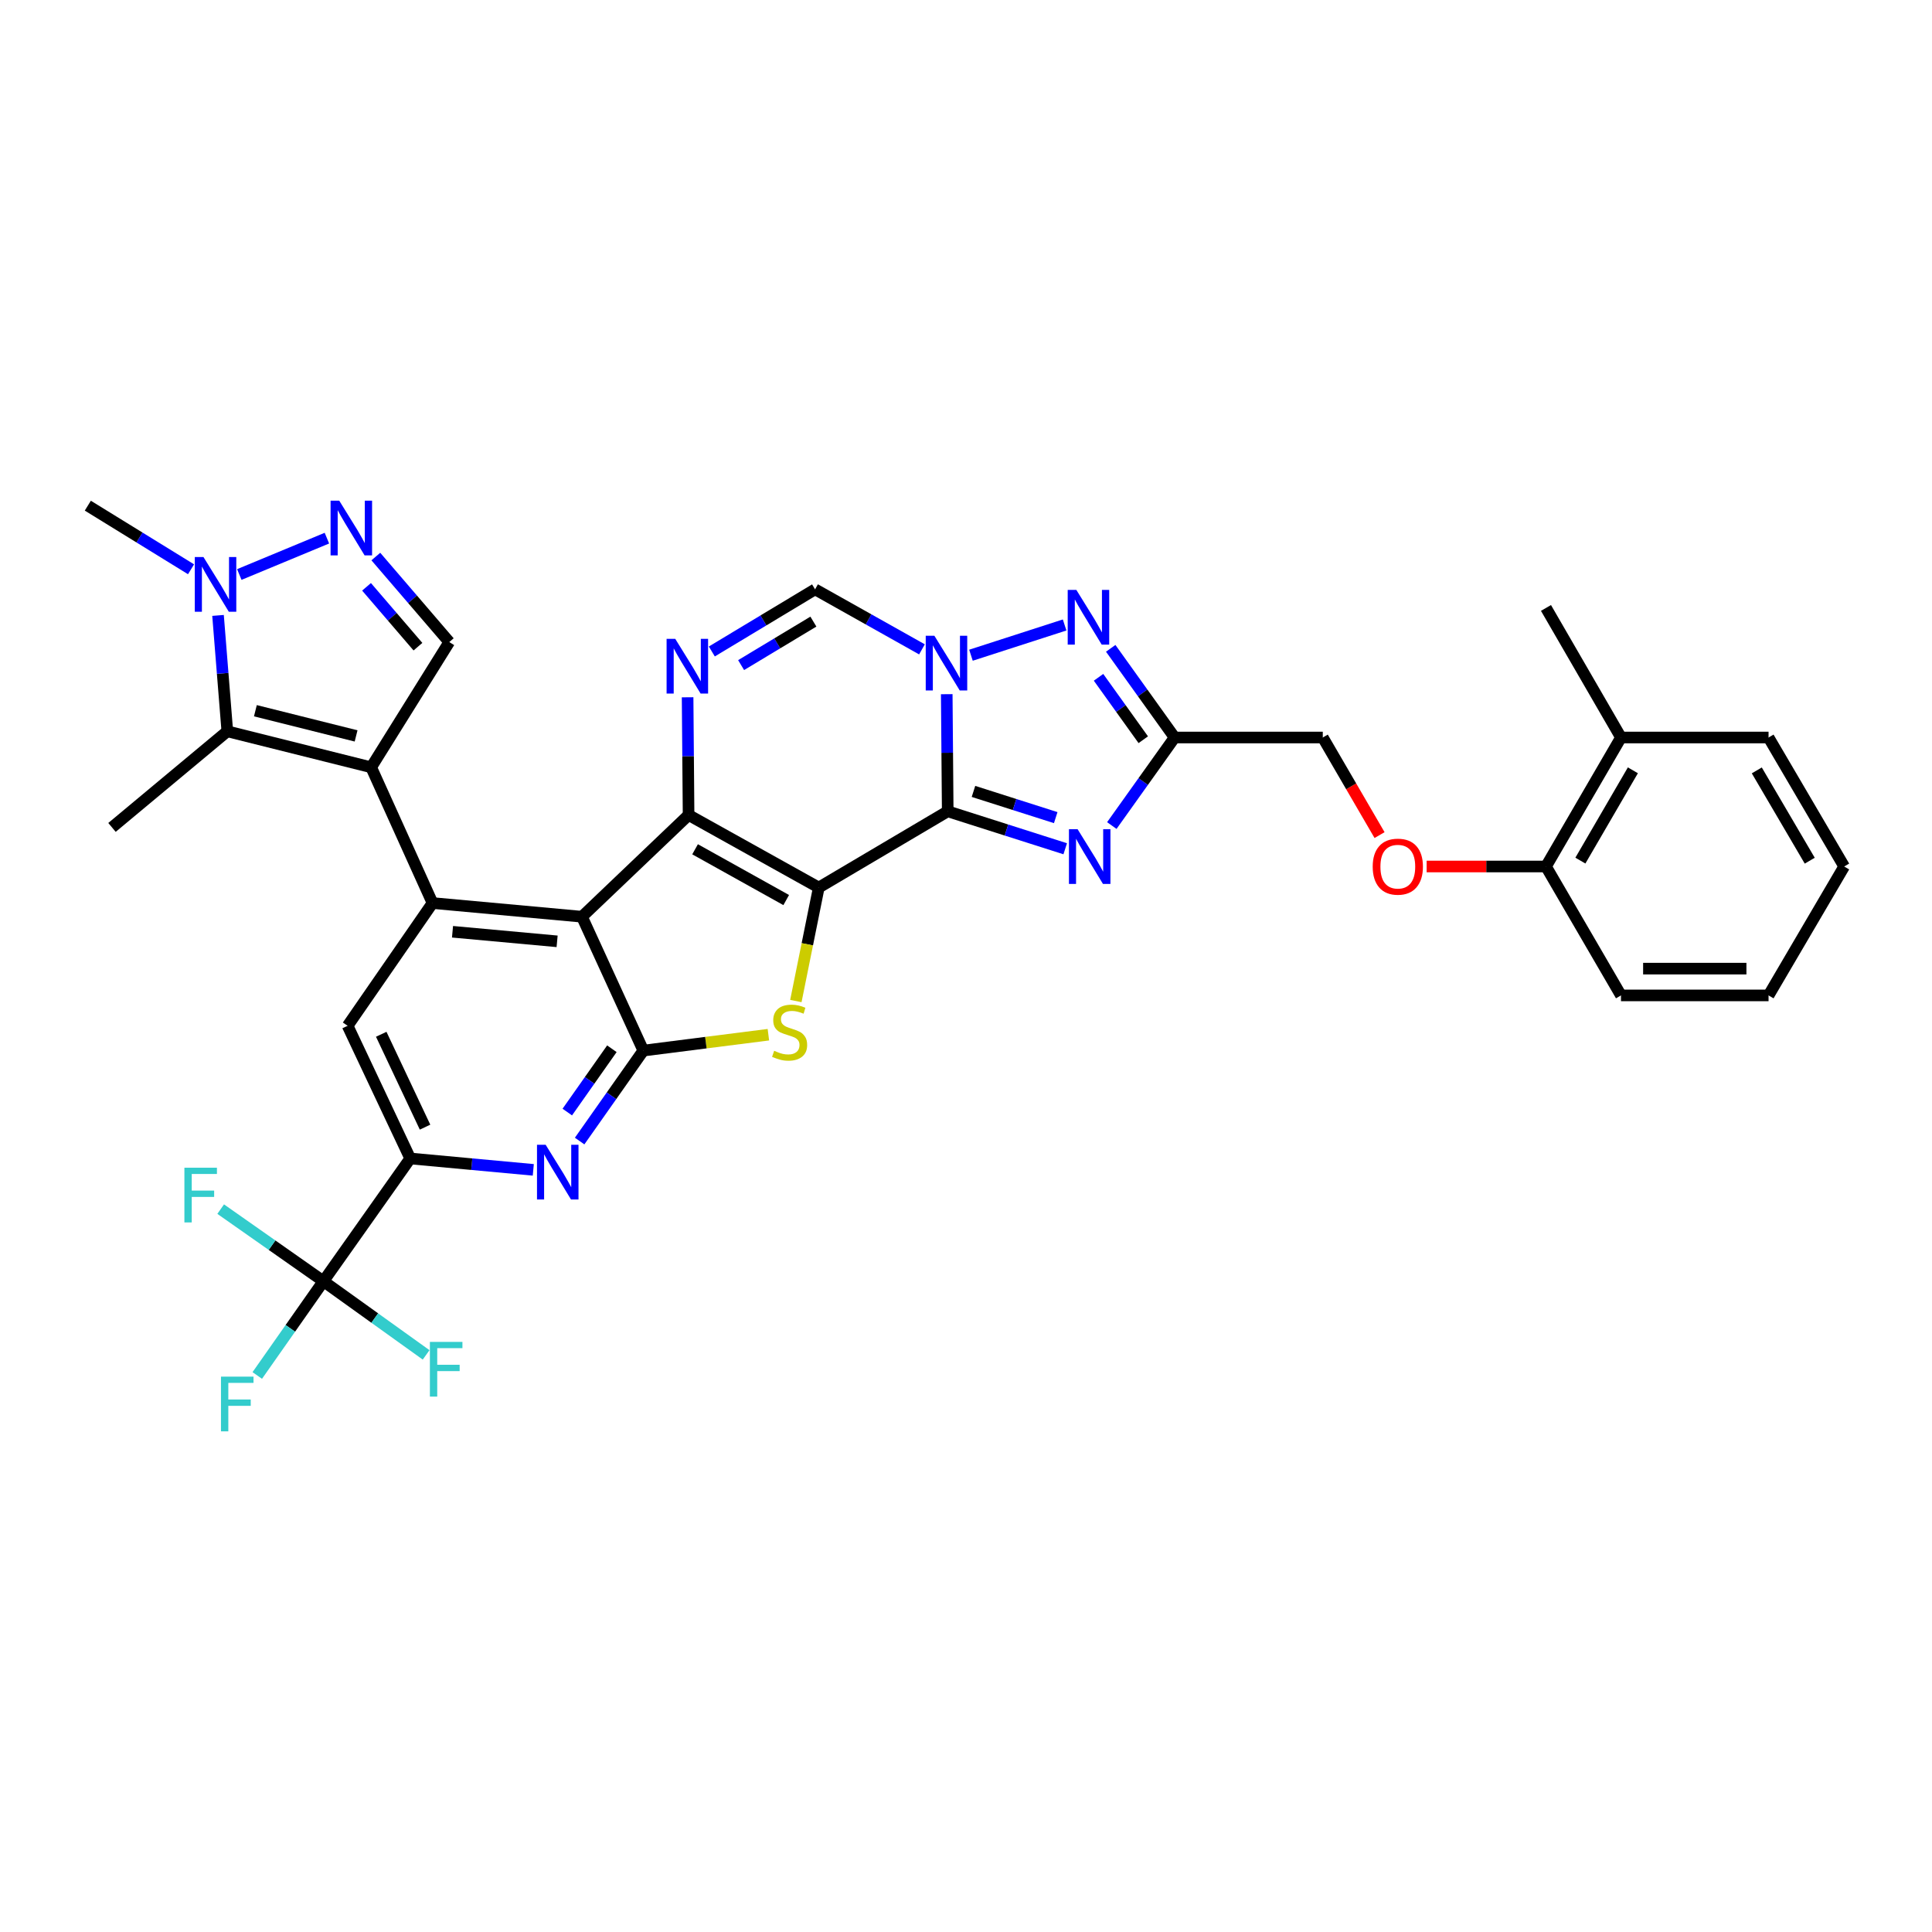 <?xml version='1.0' encoding='iso-8859-1'?>
<svg version='1.1' baseProfile='full'
              xmlns='http://www.w3.org/2000/svg'
                      xmlns:rdkit='http://www.rdkit.org/xml'
                      xmlns:xlink='http://www.w3.org/1999/xlink'
                  xml:space='preserve'
width='1000px' height='1000px' viewBox='0 0 1000 1000'>
<!-- END OF HEADER -->
<rect style='opacity:1.0;fill:#FFFFFF;stroke:none' width='1000' height='1000' x='0' y='0'> </rect>
<path class='bond-0' d='M 423.796,459.392 L 490.537,419.931' style='fill:none;fill-rule:evenodd;stroke:#000000;stroke-width:6px;stroke-linecap:butt;stroke-linejoin:miter;stroke-opacity:1' />
<path class='bond-1' d='M 423.796,459.392 L 356.408,421.848' style='fill:none;fill-rule:evenodd;stroke:#000000;stroke-width:6px;stroke-linecap:butt;stroke-linejoin:miter;stroke-opacity:1' />
<path class='bond-1' d='M 406.942,465.867 L 359.771,439.587' style='fill:none;fill-rule:evenodd;stroke:#000000;stroke-width:6px;stroke-linecap:butt;stroke-linejoin:miter;stroke-opacity:1' />
<path class='bond-5' d='M 423.796,459.392 L 417.867,488.764' style='fill:none;fill-rule:evenodd;stroke:#000000;stroke-width:6px;stroke-linecap:butt;stroke-linejoin:miter;stroke-opacity:1' />
<path class='bond-5' d='M 417.867,488.764 L 411.939,518.137' style='fill:none;fill-rule:evenodd;stroke:#CCCC00;stroke-width:6px;stroke-linecap:butt;stroke-linejoin:miter;stroke-opacity:1' />
<path class='bond-2' d='M 490.537,419.931 L 490.284,389.621' style='fill:none;fill-rule:evenodd;stroke:#000000;stroke-width:6px;stroke-linecap:butt;stroke-linejoin:miter;stroke-opacity:1' />
<path class='bond-2' d='M 490.284,389.621 L 490.032,359.311' style='fill:none;fill-rule:evenodd;stroke:#0000FF;stroke-width:6px;stroke-linecap:butt;stroke-linejoin:miter;stroke-opacity:1' />
<path class='bond-7' d='M 490.537,419.931 L 520.946,429.623' style='fill:none;fill-rule:evenodd;stroke:#000000;stroke-width:6px;stroke-linecap:butt;stroke-linejoin:miter;stroke-opacity:1' />
<path class='bond-7' d='M 520.946,429.623 L 551.355,439.315' style='fill:none;fill-rule:evenodd;stroke:#0000FF;stroke-width:6px;stroke-linecap:butt;stroke-linejoin:miter;stroke-opacity:1' />
<path class='bond-7' d='M 503.869,409.633 L 525.155,416.418' style='fill:none;fill-rule:evenodd;stroke:#000000;stroke-width:6px;stroke-linecap:butt;stroke-linejoin:miter;stroke-opacity:1' />
<path class='bond-7' d='M 525.155,416.418 L 546.441,423.203' style='fill:none;fill-rule:evenodd;stroke:#0000FF;stroke-width:6px;stroke-linecap:butt;stroke-linejoin:miter;stroke-opacity:1' />
<path class='bond-3' d='M 356.408,421.848 L 301.224,474.491' style='fill:none;fill-rule:evenodd;stroke:#000000;stroke-width:6px;stroke-linecap:butt;stroke-linejoin:miter;stroke-opacity:1' />
<path class='bond-9' d='M 356.408,421.848 L 356.155,391.38' style='fill:none;fill-rule:evenodd;stroke:#000000;stroke-width:6px;stroke-linecap:butt;stroke-linejoin:miter;stroke-opacity:1' />
<path class='bond-9' d='M 356.155,391.38 L 355.902,360.913' style='fill:none;fill-rule:evenodd;stroke:#0000FF;stroke-width:6px;stroke-linecap:butt;stroke-linejoin:miter;stroke-opacity:1' />
<path class='bond-10' d='M 502.569,339.142 L 551.046,323.487' style='fill:none;fill-rule:evenodd;stroke:#0000FF;stroke-width:6px;stroke-linecap:butt;stroke-linejoin:miter;stroke-opacity:1' />
<path class='bond-36' d='M 477.208,336.109 L 449.543,320.576' style='fill:none;fill-rule:evenodd;stroke:#0000FF;stroke-width:6px;stroke-linecap:butt;stroke-linejoin:miter;stroke-opacity:1' />
<path class='bond-36' d='M 449.543,320.576 L 421.879,305.043' style='fill:none;fill-rule:evenodd;stroke:#000000;stroke-width:6px;stroke-linecap:butt;stroke-linejoin:miter;stroke-opacity:1' />
<path class='bond-8' d='M 301.224,474.491 L 223.88,467.415' style='fill:none;fill-rule:evenodd;stroke:#000000;stroke-width:6px;stroke-linecap:butt;stroke-linejoin:miter;stroke-opacity:1' />
<path class='bond-8' d='M 288.36,487.231 L 234.219,482.278' style='fill:none;fill-rule:evenodd;stroke:#000000;stroke-width:6px;stroke-linecap:butt;stroke-linejoin:miter;stroke-opacity:1' />
<path class='bond-35' d='M 301.224,474.491 L 332.985,543.788' style='fill:none;fill-rule:evenodd;stroke:#000000;stroke-width:6px;stroke-linecap:butt;stroke-linejoin:miter;stroke-opacity:1' />
<path class='bond-4' d='M 192.119,397.147 L 223.88,467.415' style='fill:none;fill-rule:evenodd;stroke:#000000;stroke-width:6px;stroke-linecap:butt;stroke-linejoin:miter;stroke-opacity:1' />
<path class='bond-12' d='M 192.119,397.147 L 117.655,378.521' style='fill:none;fill-rule:evenodd;stroke:#000000;stroke-width:6px;stroke-linecap:butt;stroke-linejoin:miter;stroke-opacity:1' />
<path class='bond-12' d='M 184.312,380.908 L 132.188,367.87' style='fill:none;fill-rule:evenodd;stroke:#000000;stroke-width:6px;stroke-linecap:butt;stroke-linejoin:miter;stroke-opacity:1' />
<path class='bond-19' d='M 192.119,397.147 L 232.542,332.331' style='fill:none;fill-rule:evenodd;stroke:#000000;stroke-width:6px;stroke-linecap:butt;stroke-linejoin:miter;stroke-opacity:1' />
<path class='bond-6' d='M 397.716,535.56 L 365.351,539.674' style='fill:none;fill-rule:evenodd;stroke:#CCCC00;stroke-width:6px;stroke-linecap:butt;stroke-linejoin:miter;stroke-opacity:1' />
<path class='bond-6' d='M 365.351,539.674 L 332.985,543.788' style='fill:none;fill-rule:evenodd;stroke:#000000;stroke-width:6px;stroke-linecap:butt;stroke-linejoin:miter;stroke-opacity:1' />
<path class='bond-13' d='M 332.985,543.788 L 316.5,567.196' style='fill:none;fill-rule:evenodd;stroke:#000000;stroke-width:6px;stroke-linecap:butt;stroke-linejoin:miter;stroke-opacity:1' />
<path class='bond-13' d='M 316.5,567.196 L 300.015,590.604' style='fill:none;fill-rule:evenodd;stroke:#0000FF;stroke-width:6px;stroke-linecap:butt;stroke-linejoin:miter;stroke-opacity:1' />
<path class='bond-13' d='M 316.708,542.831 L 305.169,559.216' style='fill:none;fill-rule:evenodd;stroke:#000000;stroke-width:6px;stroke-linecap:butt;stroke-linejoin:miter;stroke-opacity:1' />
<path class='bond-13' d='M 305.169,559.216 L 293.629,575.602' style='fill:none;fill-rule:evenodd;stroke:#0000FF;stroke-width:6px;stroke-linecap:butt;stroke-linejoin:miter;stroke-opacity:1' />
<path class='bond-11' d='M 575.474,427.301 L 591.728,404.517' style='fill:none;fill-rule:evenodd;stroke:#0000FF;stroke-width:6px;stroke-linecap:butt;stroke-linejoin:miter;stroke-opacity:1' />
<path class='bond-11' d='M 591.728,404.517 L 607.981,381.732' style='fill:none;fill-rule:evenodd;stroke:#000000;stroke-width:6px;stroke-linecap:butt;stroke-linejoin:miter;stroke-opacity:1' />
<path class='bond-20' d='M 223.88,467.415 L 179.93,530.953' style='fill:none;fill-rule:evenodd;stroke:#000000;stroke-width:6px;stroke-linecap:butt;stroke-linejoin:miter;stroke-opacity:1' />
<path class='bond-15' d='M 368.438,337.203 L 395.158,321.123' style='fill:none;fill-rule:evenodd;stroke:#0000FF;stroke-width:6px;stroke-linecap:butt;stroke-linejoin:miter;stroke-opacity:1' />
<path class='bond-15' d='M 395.158,321.123 L 421.879,305.043' style='fill:none;fill-rule:evenodd;stroke:#000000;stroke-width:6px;stroke-linecap:butt;stroke-linejoin:miter;stroke-opacity:1' />
<path class='bond-15' d='M 383.6,344.254 L 402.304,332.998' style='fill:none;fill-rule:evenodd;stroke:#0000FF;stroke-width:6px;stroke-linecap:butt;stroke-linejoin:miter;stroke-opacity:1' />
<path class='bond-15' d='M 402.304,332.998 L 421.009,321.742' style='fill:none;fill-rule:evenodd;stroke:#000000;stroke-width:6px;stroke-linecap:butt;stroke-linejoin:miter;stroke-opacity:1' />
<path class='bond-37' d='M 574.904,335.577 L 591.442,358.655' style='fill:none;fill-rule:evenodd;stroke:#0000FF;stroke-width:6px;stroke-linecap:butt;stroke-linejoin:miter;stroke-opacity:1' />
<path class='bond-37' d='M 591.442,358.655 L 607.981,381.732' style='fill:none;fill-rule:evenodd;stroke:#000000;stroke-width:6px;stroke-linecap:butt;stroke-linejoin:miter;stroke-opacity:1' />
<path class='bond-37' d='M 568.6,350.574 L 580.177,366.728' style='fill:none;fill-rule:evenodd;stroke:#0000FF;stroke-width:6px;stroke-linecap:butt;stroke-linejoin:miter;stroke-opacity:1' />
<path class='bond-37' d='M 580.177,366.728 L 591.754,382.882' style='fill:none;fill-rule:evenodd;stroke:#000000;stroke-width:6px;stroke-linecap:butt;stroke-linejoin:miter;stroke-opacity:1' />
<path class='bond-23' d='M 607.981,381.732 L 684.67,381.732' style='fill:none;fill-rule:evenodd;stroke:#000000;stroke-width:6px;stroke-linecap:butt;stroke-linejoin:miter;stroke-opacity:1' />
<path class='bond-16' d='M 117.655,378.521 L 115.253,348.53' style='fill:none;fill-rule:evenodd;stroke:#000000;stroke-width:6px;stroke-linecap:butt;stroke-linejoin:miter;stroke-opacity:1' />
<path class='bond-16' d='M 115.253,348.53 L 112.851,318.539' style='fill:none;fill-rule:evenodd;stroke:#0000FF;stroke-width:6px;stroke-linecap:butt;stroke-linejoin:miter;stroke-opacity:1' />
<path class='bond-28' d='M 117.655,378.521 L 57.967,428.269' style='fill:none;fill-rule:evenodd;stroke:#000000;stroke-width:6px;stroke-linecap:butt;stroke-linejoin:miter;stroke-opacity:1' />
<path class='bond-17' d='M 276.032,605.517 L 244.181,602.572' style='fill:none;fill-rule:evenodd;stroke:#0000FF;stroke-width:6px;stroke-linecap:butt;stroke-linejoin:miter;stroke-opacity:1' />
<path class='bond-17' d='M 244.181,602.572 L 212.331,599.627' style='fill:none;fill-rule:evenodd;stroke:#000000;stroke-width:6px;stroke-linecap:butt;stroke-linejoin:miter;stroke-opacity:1' />
<path class='bond-14' d='M 194.533,288.069 L 213.538,310.2' style='fill:none;fill-rule:evenodd;stroke:#0000FF;stroke-width:6px;stroke-linecap:butt;stroke-linejoin:miter;stroke-opacity:1' />
<path class='bond-14' d='M 213.538,310.2 L 232.542,332.331' style='fill:none;fill-rule:evenodd;stroke:#000000;stroke-width:6px;stroke-linecap:butt;stroke-linejoin:miter;stroke-opacity:1' />
<path class='bond-14' d='M 189.72,303.738 L 203.023,319.229' style='fill:none;fill-rule:evenodd;stroke:#0000FF;stroke-width:6px;stroke-linecap:butt;stroke-linejoin:miter;stroke-opacity:1' />
<path class='bond-14' d='M 203.023,319.229 L 216.326,334.721' style='fill:none;fill-rule:evenodd;stroke:#000000;stroke-width:6px;stroke-linecap:butt;stroke-linejoin:miter;stroke-opacity:1' />
<path class='bond-39' d='M 169.205,278.545 L 123.865,297.366' style='fill:none;fill-rule:evenodd;stroke:#0000FF;stroke-width:6px;stroke-linecap:butt;stroke-linejoin:miter;stroke-opacity:1' />
<path class='bond-29' d='M 98.883,294.657 L 72.169,278.194' style='fill:none;fill-rule:evenodd;stroke:#0000FF;stroke-width:6px;stroke-linecap:butt;stroke-linejoin:miter;stroke-opacity:1' />
<path class='bond-29' d='M 72.169,278.194 L 45.455,261.732' style='fill:none;fill-rule:evenodd;stroke:#000000;stroke-width:6px;stroke-linecap:butt;stroke-linejoin:miter;stroke-opacity:1' />
<path class='bond-18' d='M 212.331,599.627 L 167.403,663.165' style='fill:none;fill-rule:evenodd;stroke:#000000;stroke-width:6px;stroke-linecap:butt;stroke-linejoin:miter;stroke-opacity:1' />
<path class='bond-38' d='M 212.331,599.627 L 179.93,530.953' style='fill:none;fill-rule:evenodd;stroke:#000000;stroke-width:6px;stroke-linecap:butt;stroke-linejoin:miter;stroke-opacity:1' />
<path class='bond-38' d='M 220.005,583.412 L 197.325,535.34' style='fill:none;fill-rule:evenodd;stroke:#000000;stroke-width:6px;stroke-linecap:butt;stroke-linejoin:miter;stroke-opacity:1' />
<path class='bond-24' d='M 167.403,663.165 L 193.981,682.225' style='fill:none;fill-rule:evenodd;stroke:#000000;stroke-width:6px;stroke-linecap:butt;stroke-linejoin:miter;stroke-opacity:1' />
<path class='bond-24' d='M 193.981,682.225 L 220.559,701.284' style='fill:none;fill-rule:evenodd;stroke:#33CCCC;stroke-width:6px;stroke-linecap:butt;stroke-linejoin:miter;stroke-opacity:1' />
<path class='bond-25' d='M 167.403,663.165 L 140.814,644.502' style='fill:none;fill-rule:evenodd;stroke:#000000;stroke-width:6px;stroke-linecap:butt;stroke-linejoin:miter;stroke-opacity:1' />
<path class='bond-25' d='M 140.814,644.502 L 114.225,625.84' style='fill:none;fill-rule:evenodd;stroke:#33CCCC;stroke-width:6px;stroke-linecap:butt;stroke-linejoin:miter;stroke-opacity:1' />
<path class='bond-26' d='M 167.403,663.165 L 150.281,687.555' style='fill:none;fill-rule:evenodd;stroke:#000000;stroke-width:6px;stroke-linecap:butt;stroke-linejoin:miter;stroke-opacity:1' />
<path class='bond-26' d='M 150.281,687.555 L 133.159,711.944' style='fill:none;fill-rule:evenodd;stroke:#33CCCC;stroke-width:6px;stroke-linecap:butt;stroke-linejoin:miter;stroke-opacity:1' />
<path class='bond-21' d='M 714.054,432.246 L 699.362,406.989' style='fill:none;fill-rule:evenodd;stroke:#FF0000;stroke-width:6px;stroke-linecap:butt;stroke-linejoin:miter;stroke-opacity:1' />
<path class='bond-21' d='M 699.362,406.989 L 684.67,381.732' style='fill:none;fill-rule:evenodd;stroke:#000000;stroke-width:6px;stroke-linecap:butt;stroke-linejoin:miter;stroke-opacity:1' />
<path class='bond-22' d='M 738.425,448.497 L 769.311,448.497' style='fill:none;fill-rule:evenodd;stroke:#FF0000;stroke-width:6px;stroke-linecap:butt;stroke-linejoin:miter;stroke-opacity:1' />
<path class='bond-22' d='M 769.311,448.497 L 800.197,448.497' style='fill:none;fill-rule:evenodd;stroke:#000000;stroke-width:6px;stroke-linecap:butt;stroke-linejoin:miter;stroke-opacity:1' />
<path class='bond-27' d='M 800.197,448.497 L 839.019,381.732' style='fill:none;fill-rule:evenodd;stroke:#000000;stroke-width:6px;stroke-linecap:butt;stroke-linejoin:miter;stroke-opacity:1' />
<path class='bond-27' d='M 818.001,445.449 L 845.177,398.714' style='fill:none;fill-rule:evenodd;stroke:#000000;stroke-width:6px;stroke-linecap:butt;stroke-linejoin:miter;stroke-opacity:1' />
<path class='bond-30' d='M 800.197,448.497 L 839.019,515.222' style='fill:none;fill-rule:evenodd;stroke:#000000;stroke-width:6px;stroke-linecap:butt;stroke-linejoin:miter;stroke-opacity:1' />
<path class='bond-31' d='M 839.019,381.732 L 800.197,314.668' style='fill:none;fill-rule:evenodd;stroke:#000000;stroke-width:6px;stroke-linecap:butt;stroke-linejoin:miter;stroke-opacity:1' />
<path class='bond-32' d='M 839.019,381.732 L 915.4,381.732' style='fill:none;fill-rule:evenodd;stroke:#000000;stroke-width:6px;stroke-linecap:butt;stroke-linejoin:miter;stroke-opacity:1' />
<path class='bond-33' d='M 839.019,515.222 L 915.4,515.222' style='fill:none;fill-rule:evenodd;stroke:#000000;stroke-width:6px;stroke-linecap:butt;stroke-linejoin:miter;stroke-opacity:1' />
<path class='bond-33' d='M 850.476,501.363 L 903.943,501.363' style='fill:none;fill-rule:evenodd;stroke:#000000;stroke-width:6px;stroke-linecap:butt;stroke-linejoin:miter;stroke-opacity:1' />
<path class='bond-40' d='M 915.4,381.732 L 954.545,448.497' style='fill:none;fill-rule:evenodd;stroke:#000000;stroke-width:6px;stroke-linecap:butt;stroke-linejoin:miter;stroke-opacity:1' />
<path class='bond-40' d='M 909.316,398.757 L 936.718,445.492' style='fill:none;fill-rule:evenodd;stroke:#000000;stroke-width:6px;stroke-linecap:butt;stroke-linejoin:miter;stroke-opacity:1' />
<path class='bond-34' d='M 915.4,515.222 L 954.545,448.497' style='fill:none;fill-rule:evenodd;stroke:#000000;stroke-width:6px;stroke-linecap:butt;stroke-linejoin:miter;stroke-opacity:1' />
<path  class='atom-3' d='M 483.638 329.074
L 492.918 344.074
Q 493.838 345.554, 495.318 348.234
Q 496.798 350.914, 496.878 351.074
L 496.878 329.074
L 500.638 329.074
L 500.638 357.394
L 496.758 357.394
L 486.798 340.994
Q 485.638 339.074, 484.398 336.874
Q 483.198 334.674, 482.838 333.994
L 482.838 357.394
L 479.158 357.394
L 479.158 329.074
L 483.638 329.074
' fill='#0000FF'/>
<path  class='atom-6' d='M 400.704 543.884
Q 401.024 544.004, 402.344 544.564
Q 403.664 545.124, 405.104 545.484
Q 406.584 545.804, 408.024 545.804
Q 410.704 545.804, 412.264 544.524
Q 413.824 543.204, 413.824 540.924
Q 413.824 539.364, 413.024 538.404
Q 412.264 537.444, 411.064 536.924
Q 409.864 536.404, 407.864 535.804
Q 405.344 535.044, 403.824 534.324
Q 402.344 533.604, 401.264 532.084
Q 400.224 530.564, 400.224 528.004
Q 400.224 524.444, 402.624 522.244
Q 405.064 520.044, 409.864 520.044
Q 413.144 520.044, 416.864 521.604
L 415.944 524.684
Q 412.544 523.284, 409.984 523.284
Q 407.224 523.284, 405.704 524.444
Q 404.184 525.564, 404.224 527.524
Q 404.224 529.044, 404.984 529.964
Q 405.784 530.884, 406.904 531.404
Q 408.064 531.924, 409.984 532.524
Q 412.544 533.324, 414.064 534.124
Q 415.584 534.924, 416.664 536.564
Q 417.784 538.164, 417.784 540.924
Q 417.784 544.844, 415.144 546.964
Q 412.544 549.044, 408.184 549.044
Q 405.664 549.044, 403.744 548.484
Q 401.864 547.964, 399.624 547.044
L 400.704 543.884
' fill='#CCCC00'/>
<path  class='atom-8' d='M 557.763 429.193
L 567.043 444.193
Q 567.963 445.673, 569.443 448.353
Q 570.923 451.033, 571.003 451.193
L 571.003 429.193
L 574.763 429.193
L 574.763 457.513
L 570.883 457.513
L 560.923 441.113
Q 559.763 439.193, 558.523 436.993
Q 557.323 434.793, 556.963 434.113
L 556.963 457.513
L 553.283 457.513
L 553.283 429.193
L 557.763 429.193
' fill='#0000FF'/>
<path  class='atom-10' d='M 349.509 330.667
L 358.789 345.667
Q 359.709 347.147, 361.189 349.827
Q 362.669 352.507, 362.749 352.667
L 362.749 330.667
L 366.509 330.667
L 366.509 358.987
L 362.629 358.987
L 352.669 342.587
Q 351.509 340.667, 350.269 338.467
Q 349.069 336.267, 348.709 335.587
L 348.709 358.987
L 345.029 358.987
L 345.029 330.667
L 349.509 330.667
' fill='#0000FF'/>
<path  class='atom-11' d='M 557.124 305.343
L 566.404 320.343
Q 567.324 321.823, 568.804 324.503
Q 570.284 327.183, 570.364 327.343
L 570.364 305.343
L 574.124 305.343
L 574.124 333.663
L 570.244 333.663
L 560.284 317.263
Q 559.124 315.343, 557.884 313.143
Q 556.684 310.943, 556.324 310.263
L 556.324 333.663
L 552.644 333.663
L 552.644 305.343
L 557.124 305.343
' fill='#0000FF'/>
<path  class='atom-14' d='M 282.429 592.527
L 291.709 607.527
Q 292.629 609.007, 294.109 611.687
Q 295.589 614.367, 295.669 614.527
L 295.669 592.527
L 299.429 592.527
L 299.429 620.847
L 295.549 620.847
L 285.589 604.447
Q 284.429 602.527, 283.189 600.327
Q 281.989 598.127, 281.629 597.447
L 281.629 620.847
L 277.949 620.847
L 277.949 592.527
L 282.429 592.527
' fill='#0000FF'/>
<path  class='atom-15' d='M 175.587 259.137
L 184.867 274.137
Q 185.787 275.617, 187.267 278.297
Q 188.747 280.977, 188.827 281.137
L 188.827 259.137
L 192.587 259.137
L 192.587 287.457
L 188.707 287.457
L 178.747 271.057
Q 177.587 269.137, 176.347 266.937
Q 175.147 264.737, 174.787 264.057
L 174.787 287.457
L 171.107 287.457
L 171.107 259.137
L 175.587 259.137
' fill='#0000FF'/>
<path  class='atom-17' d='M 105.304 288.311
L 114.584 303.311
Q 115.504 304.791, 116.984 307.471
Q 118.464 310.151, 118.544 310.311
L 118.544 288.311
L 122.304 288.311
L 122.304 316.631
L 118.424 316.631
L 108.464 300.231
Q 107.304 298.311, 106.064 296.111
Q 104.864 293.911, 104.504 293.231
L 104.504 316.631
L 100.824 316.631
L 100.824 288.311
L 105.304 288.311
' fill='#0000FF'/>
<path  class='atom-22' d='M 710.508 448.577
Q 710.508 441.777, 713.868 437.977
Q 717.228 434.177, 723.508 434.177
Q 729.788 434.177, 733.148 437.977
Q 736.508 441.777, 736.508 448.577
Q 736.508 455.457, 733.108 459.377
Q 729.708 463.257, 723.508 463.257
Q 717.268 463.257, 713.868 459.377
Q 710.508 455.497, 710.508 448.577
M 723.508 460.057
Q 727.828 460.057, 730.148 457.177
Q 732.508 454.257, 732.508 448.577
Q 732.508 443.017, 730.148 440.217
Q 727.828 437.377, 723.508 437.377
Q 719.188 437.377, 716.828 440.177
Q 714.508 442.977, 714.508 448.577
Q 714.508 454.297, 716.828 457.177
Q 719.188 460.057, 723.508 460.057
' fill='#FF0000'/>
<path  class='atom-25' d='M 222.513 694.564
L 239.353 694.564
L 239.353 697.804
L 226.313 697.804
L 226.313 706.404
L 237.913 706.404
L 237.913 709.684
L 226.313 709.684
L 226.313 722.884
L 222.513 722.884
L 222.513 694.564
' fill='#33CCCC'/>
<path  class='atom-26' d='M 95.445 604.408
L 112.285 604.408
L 112.285 607.648
L 99.245 607.648
L 99.245 616.248
L 110.845 616.248
L 110.845 619.528
L 99.245 619.528
L 99.245 632.728
L 95.445 632.728
L 95.445 604.408
' fill='#33CCCC'/>
<path  class='atom-27' d='M 114.378 712.543
L 131.218 712.543
L 131.218 715.783
L 118.178 715.783
L 118.178 724.383
L 129.778 724.383
L 129.778 727.663
L 118.178 727.663
L 118.178 740.863
L 114.378 740.863
L 114.378 712.543
' fill='#33CCCC'/>
</svg>
